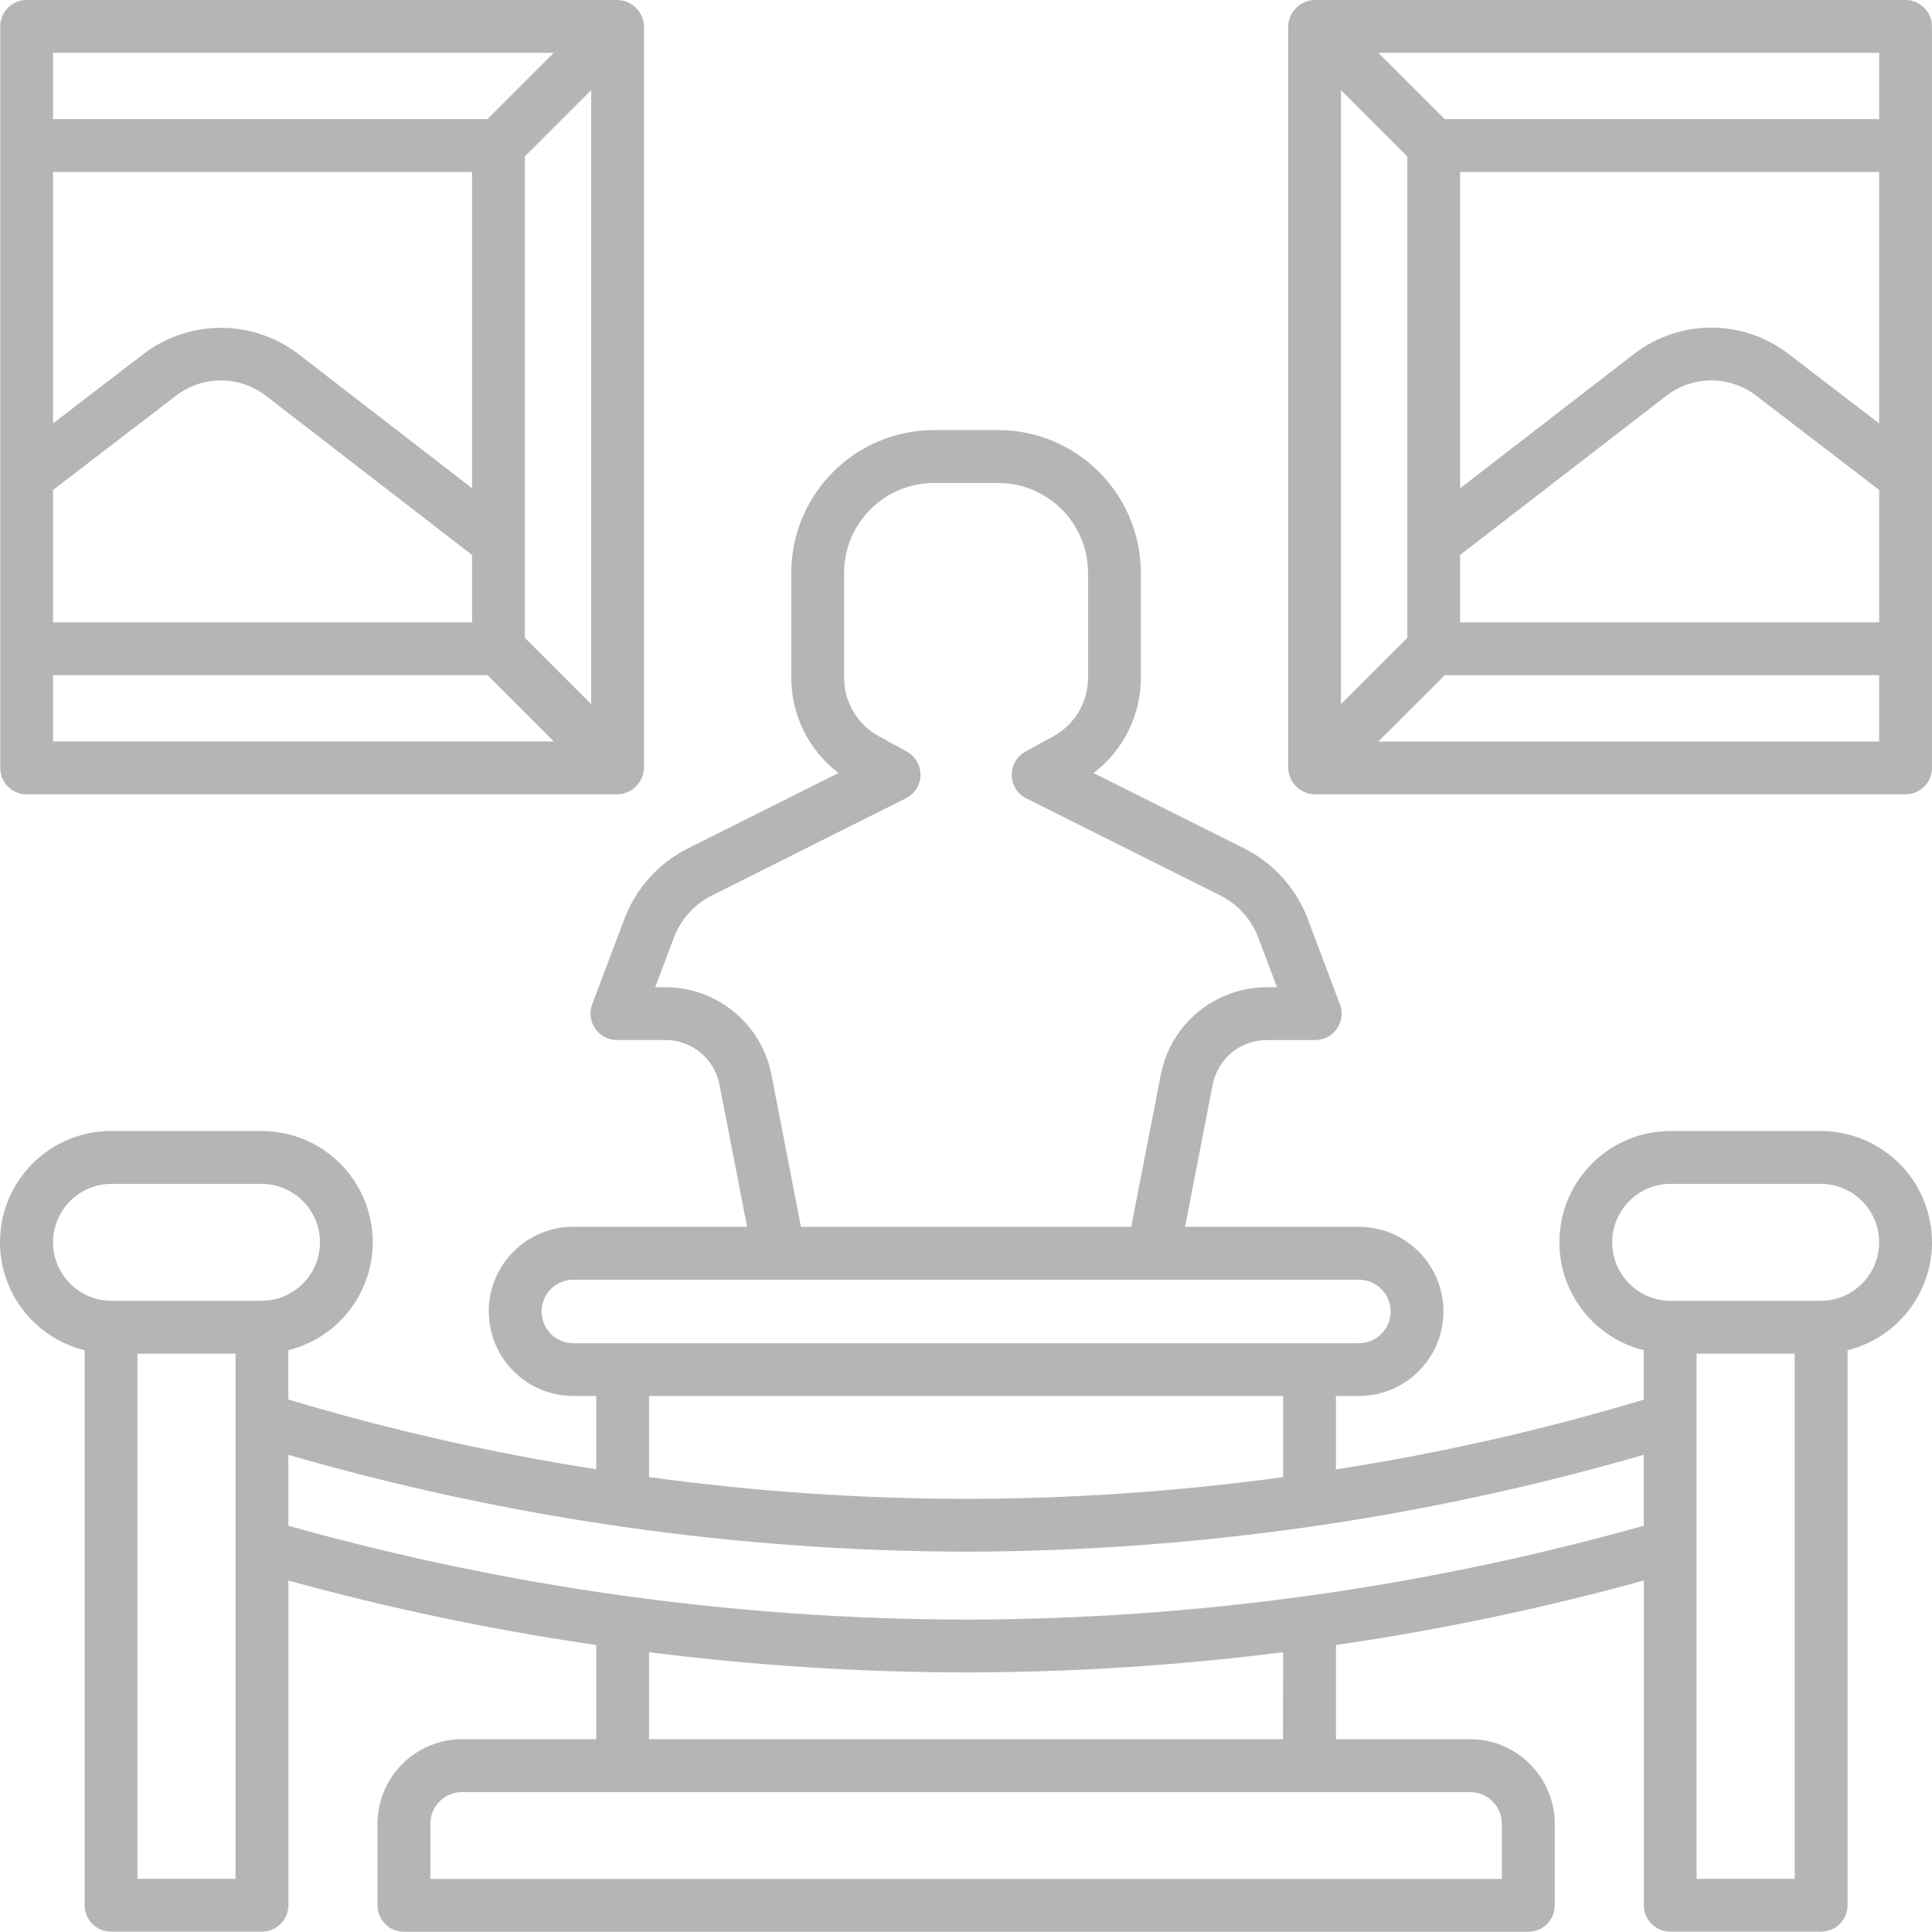 <?xml version="1.0" encoding="UTF-8"?><svg id="a" xmlns="http://www.w3.org/2000/svg" viewBox="0 0 496.707 496.64"><path d="m468.079,290.783h-38.559c-15.795-.003-28.602,12.798-28.606,28.593-.003,13.138,8.946,24.588,21.695,27.76v12.703c-25.939,7.798-52.386,13.792-79.152,17.937v-18.876h5.886c12.011.005,21.751-9.728,21.756-21.738.005-12.011-9.728-21.751-21.738-21.756h-44.692l7.108-36.569c1.304-6.644,7.123-11.44,13.894-11.45h12.466c3.75-.001,6.789-3.042,6.788-6.792,0-.817-.148-1.627-.436-2.392l-8.257-21.91c-2.996-7.936-8.877-14.448-16.467-18.236l-38.618-19.319c7.658-5.809,12.157-14.867,12.156-24.479v-26.982c-.021-20.263-16.442-36.685-36.705-36.709h-16.459c-20.264.024-36.685,16.445-36.709,36.709v26.974c0,9.613,4.498,18.672,12.156,24.483l-38.606,19.322c-7.592,3.786-13.475,10.299-16.471,18.236l-8.257,21.903c-1.32,3.512.457,7.43,3.97,8.75.763.287,1.571.434,2.386.434h12.47c6.771.009,12.589,4.805,13.89,11.45l7.108,36.569h-44.678c-12.011.005-21.743,9.746-21.738,21.756.005,12.004,9.735,21.734,21.738,21.738h5.886v18.845c-26.763-4.157-53.21-10.148-79.152-17.929v-12.688c15.328-3.813,24.663-19.33,20.85-34.658-3.172-12.751-14.624-21.7-27.764-21.695H28.669C12.874,290.729.038,303.502,0,319.297c-.032,13.186,8.955,24.685,21.759,27.839v142.691c-.002,3.748,3.034,6.788,6.782,6.79h38.808c3.75,0,6.79-3.04,6.79-6.79v-83.482c26.011,7.169,52.446,12.705,79.148,16.575v24.219h-34.505c-12.002.026-21.719,9.758-21.728,21.759v20.952c0,3.75,3.04,6.79,6.79,6.79h289.083c3.748.002,6.788-3.034,6.79-6.782v-20.96c-.015-12.007-9.745-21.736-21.751-21.751h-34.493v-24.227c26.704-3.872,53.139-9.411,79.152-16.583v83.482c-.002,3.748,3.034,6.788,6.782,6.79h38.808c3.748.002,6.788-3.034,6.79-6.782v-142.691c15.328-3.813,24.663-19.33,20.85-34.658-3.172-12.75-14.622-21.698-27.76-21.695h-.016Zm-269.757-14.527c-2.553-13.019-13.955-22.417-27.222-22.438h-2.654l4.792-12.715c1.785-4.745,5.299-8.64,9.836-10.903l49.808-24.948c3.355-1.67,4.721-5.744,3.05-9.099-.618-1.241-1.601-2.263-2.817-2.929l-7.213-3.969c-5.483-3.01-8.89-8.768-8.889-15.023v-26.954c.021-12.763,10.366-23.102,23.129-23.117h16.467c12.767.015,23.112,10.362,23.125,23.129v26.962c.001,6.257-3.408,12.017-8.893,15.027l-7.205,3.965c-3.288,1.799-4.495,5.923-2.696,9.211.665,1.216,1.688,2.199,2.929,2.817l49.827,24.929c4.535,2.266,8.047,6.161,9.832,10.907l4.776,12.707h-2.646c-13.264.028-24.658,9.426-27.21,22.442l-7.613,39.157h-84.918l-7.593-39.157Zm-59.089,60.916c.004-4.501,3.647-8.152,8.148-8.167h201.966c4.511-.003,8.17,3.651,8.173,8.162s-3.651,8.17-8.162,8.173h-201.957c-4.509-.004-8.163-3.658-8.167-8.167Zm27.633,21.728h163.014v20.863c-27.013,3.685-54.244,5.551-81.507,5.587-27.264-.035-54.495-1.907-81.507-5.603v-20.847ZM13.634,319.398c.011-8.299,6.736-15.024,15.035-15.035h38.556c8.304,0,15.035,6.731,15.035,15.035s-6.731,15.035-15.035,15.035H28.669c-8.3-.009-15.026-6.735-15.035-15.035Zm46.925,163.639h-25.22v-135.024h25.22v135.024Zm325.555-14.139v14.162H110.634v-14.162c.004-4.51,3.658-8.165,8.167-8.171h259.165c4.502.017,8.144,3.669,8.148,8.171Zm-56.26-21.751h-162.987v-22.376c27.034,3.432,54.256,5.168,81.507,5.199,27.251-.032,54.473-1.767,81.507-5.195l-.027,22.372Zm-81.48-30.757c-58.905-.081-117.524-8.197-174.235-24.122v-18.236c56.635,16.377,115.281,24.757,174.235,24.898,58.957-.12,117.606-8.505,174.235-24.91v18.236c-56.711,15.929-115.33,24.048-174.235,24.134Zm213.035,66.647h-25.22v-135.024h25.22v135.024Zm6.67-148.604h-38.559c-8.304,0-15.035-6.731-15.035-15.035s6.731-15.035,15.035-15.035h38.559c8.304,0,15.035,6.731,15.035,15.035s-6.731,15.035-15.035,15.035h0Z" style="fill:#b5b5b5; stroke-width:0px;"/><path d="m489.904,0h-151.933c-3.707.102-6.688,3.083-6.79,6.79v190.632c.102,3.707,3.083,6.688,6.79,6.79h151.933c3.748.002,6.788-3.034,6.79-6.782V6.778C496.69,3.032,493.65-.002,489.904,0Zm-145.143,23.171l17.045,17.045v123.772l-17.045,17.045V23.171Zm138.353,21.026v64.66l-23.381-17.926c-11.704-8.961-27.971-8.931-39.642.074l-44.705,34.532V44.197h107.728Zm-107.728,98.478l53.02-40.922c6.795-5.243,16.267-5.261,23.082-.043l31.641,24.254v34.039h-107.744v-17.328ZM483.114,13.58v17.037h-111.705l-17.049-17.037h128.754Zm0,177.064h-128.754l17.049-17.049h111.705v17.049Z" style="fill:#b5b5b5; stroke-width:0px;"/><path d="m6.844,204.212h151.933c3.707-.102,6.688-3.083,6.79-6.79V6.778C165.459,3.076,162.48.101,158.777,0H6.844C3.098,0,.06,3.033.054,6.778v190.644c0,3.75,3.04,6.79,6.79,6.79Zm6.79-78.248l31.645-24.254c6.815-5.213,16.283-5.196,23.078.043l53.005,40.922v17.328H13.634v-34.039Zm123.803,40.515l-2.495-2.495V40.212l2.495-2.495,14.55-14.55v157.862l-14.55-14.55Zm-16.075-40.961l-44.701-34.532c-11.706-8.905-27.907-8.935-39.646-.074h0l-23.381,17.945V44.197h107.728v81.321ZM13.634,190.632v-17.049h111.705l17.045,17.049H13.634Zm0-177.052h128.75l-17.045,17.037H13.634V13.58Z" style="fill:#b5b5b5; stroke-width:0px;"/></svg>